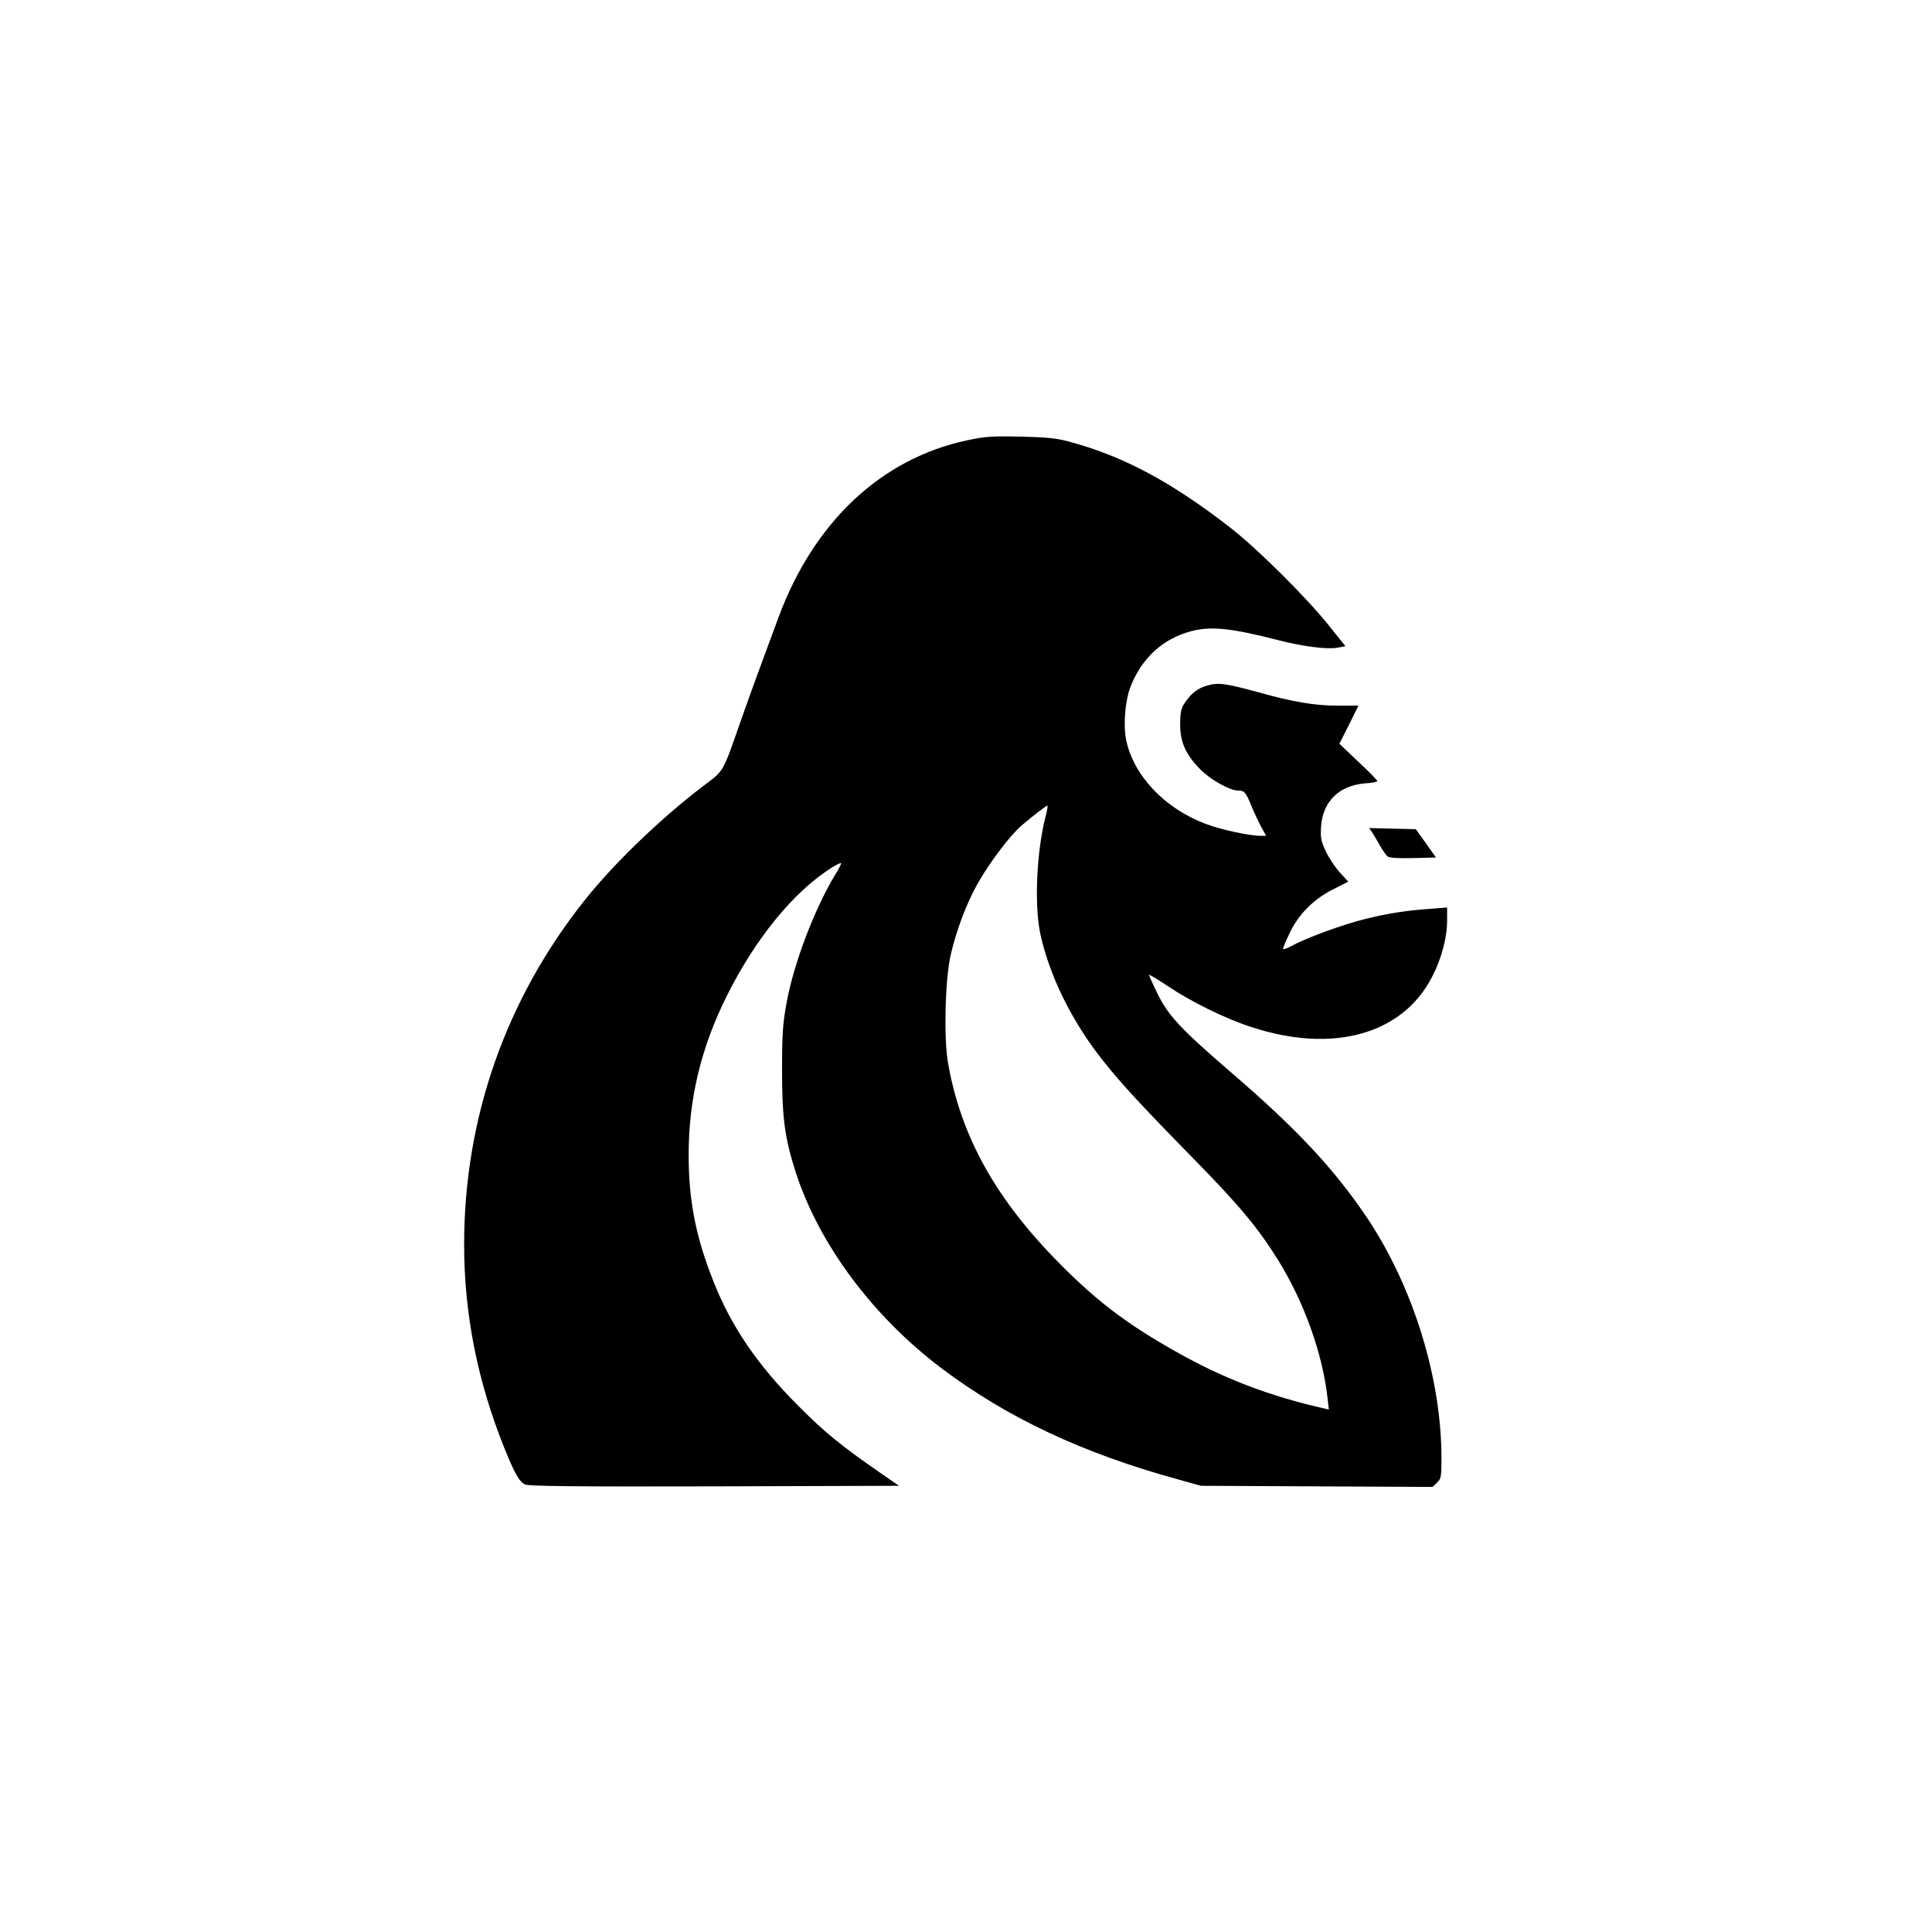 <?xml version="1.0" standalone="no"?>
<!DOCTYPE svg PUBLIC "-//W3C//DTD SVG 20010904//EN"
 "http://www.w3.org/TR/2001/REC-SVG-20010904/DTD/svg10.dtd">
<svg version="1.0" xmlns="http://www.w3.org/2000/svg"
 width="1024pt" height="1024pt" viewBox="0 0 1024 1024"
 preserveAspectRatio="xMidYMid meet">

<g transform="translate(0,1024) scale(0.1,-0.1)"
fill="#000000" stroke="none">
<path d="M5125 7906 c-454 -97 -810 -431 -998 -936 -102 -274 -144 -390 -197
-540 -104 -297 -90 -270 -204 -357 -222 -169 -470 -407 -626 -603 -419 -526
-640 -1156 -640 -1826 0 -369 71 -726 214 -1081 53 -131 78 -176 108 -191 18
-9 261 -12 1003 -10 l980 3 -100 69 c-209 145 -294 214 -435 356 -216 216
-356 422 -450 662 -93 235 -130 426 -130 667 0 295 65 566 200 838 153 308
355 555 556 683 26 16 49 28 52 25 2 -2 -12 -31 -33 -64 -109 -181 -220 -472
-257 -682 -19 -104 -23 -160 -23 -354 0 -253 15 -360 74 -543 125 -381 408
-760 771 -1034 349 -263 752 -452 1257 -590 l118 -33 614 -3 614 -3 23 22 c22
21 24 30 24 130 0 424 -149 906 -392 1271 -175 261 -373 473 -723 774 -267
230 -333 301 -391 419 -24 50 -44 94 -44 98 0 4 44 -23 97 -58 123 -83 307
-174 447 -219 430 -141 798 -39 955 264 51 97 81 210 81 301 l0 69 -77 -6
c-134 -9 -234 -24 -358 -55 -121 -30 -314 -101 -392 -144 -24 -13 -43 -19 -43
-14 0 5 16 43 35 83 48 101 128 181 232 233 l79 40 -45 49 c-24 27 -58 77 -74
112 -26 57 -29 71 -25 133 10 132 96 216 233 227 36 2 65 8 65 12 0 5 -45 51
-101 103 l-100 95 51 101 50 101 -111 0 c-119 0 -235 19 -420 71 -172 47 -212
53 -272 35 -52 -15 -87 -43 -123 -100 -14 -22 -19 -49 -19 -105 0 -95 30 -161
107 -239 53 -54 156 -112 199 -112 35 0 42 -8 73 -85 16 -38 40 -89 53 -112
l24 -43 -29 0 c-61 0 -208 32 -291 63 -218 82 -382 255 -422 444 -16 79 -6
204 21 278 59 155 172 260 325 300 106 27 210 16 460 -48 128 -33 258 -50 313
-40 l43 8 -88 110 c-118 148 -382 410 -523 519 -310 241 -565 377 -845 453
-75 21 -119 25 -265 29 -156 3 -187 1 -285 -20z m418 -1988 c-49 -190 -62
-471 -29 -628 48 -222 168 -466 334 -674 96 -121 207 -241 467 -506 253 -258
352 -376 460 -550 137 -221 235 -495 261 -728 l7 -63 -29 7 c-270 61 -502 148
-729 271 -287 157 -457 282 -665 492 -342 344 -528 678 -596 1071 -22 130 -15
434 14 565 29 129 83 273 142 379 65 115 174 259 235 311 67 57 129 104 136
105 3 0 0 -24 -8 -52z"/>
<path d="M7276 5823 c10 -15 28 -47 41 -70 13 -22 30 -46 37 -52 9 -8 56 -11
136 -9 l121 3 -53 75 -54 75 -123 3 -124 3 19 -28z"/>
</g>
</svg>
